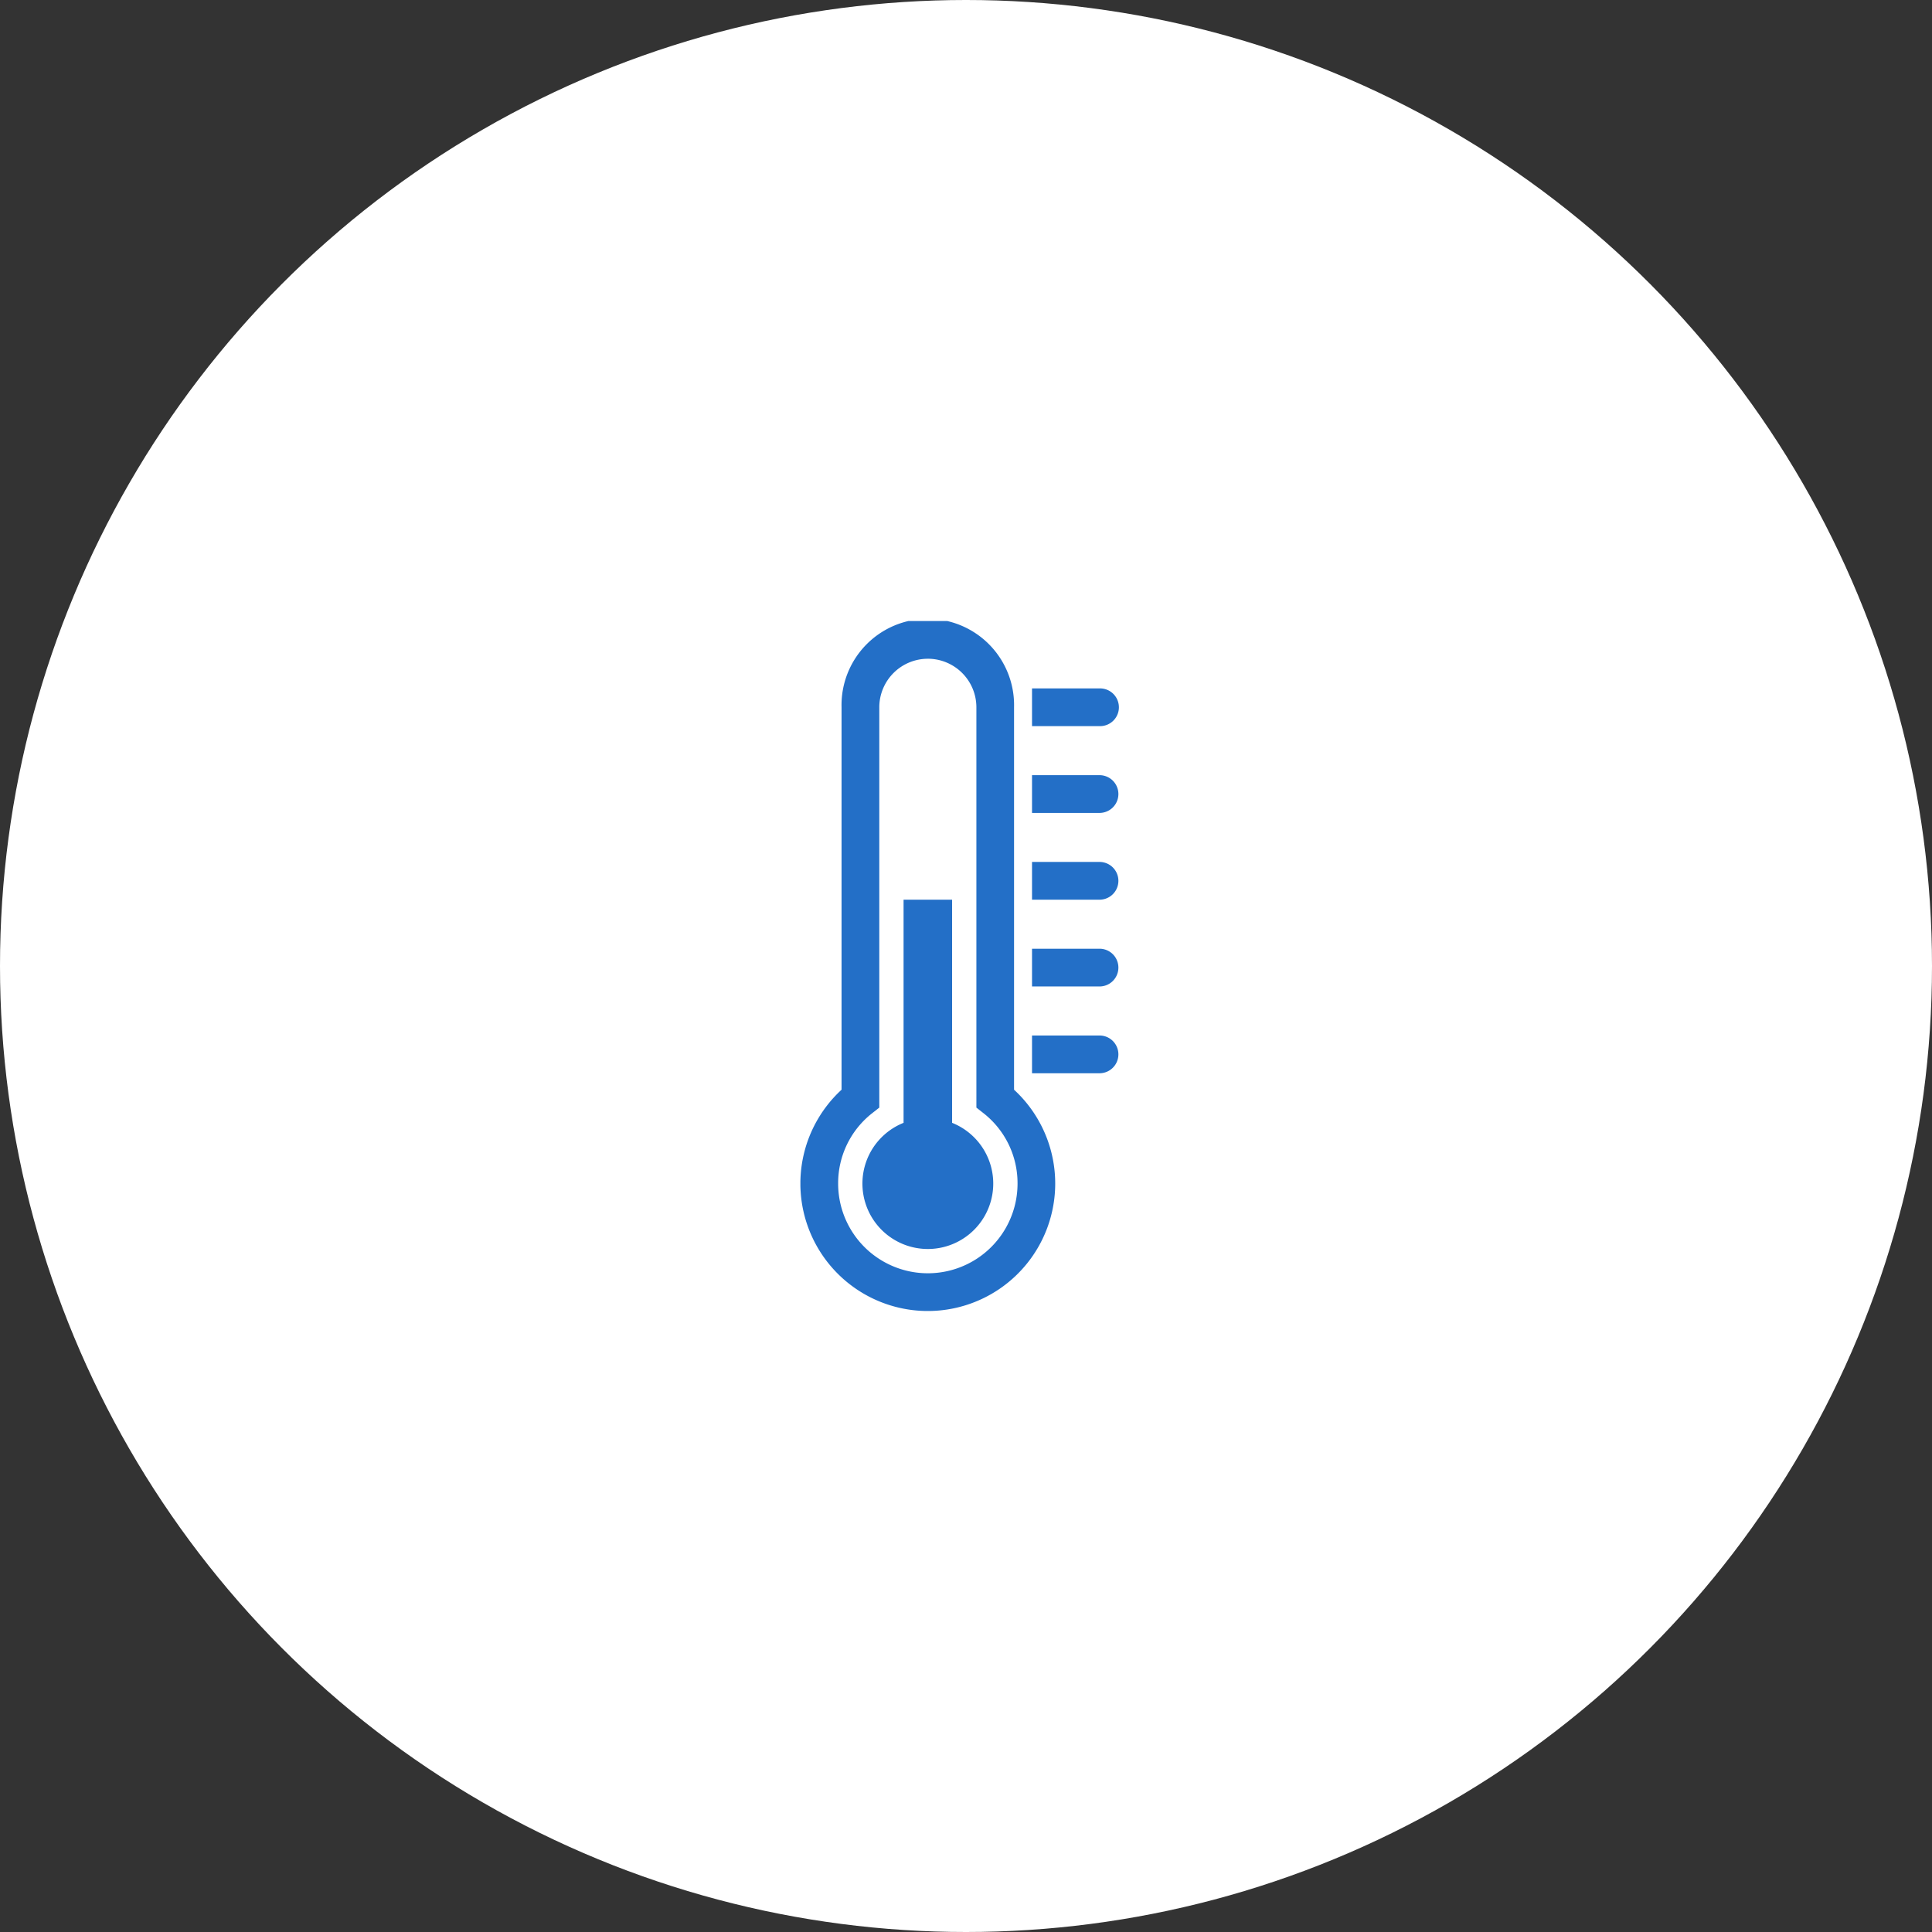 <svg xmlns="http://www.w3.org/2000/svg" xmlns:xlink="http://www.w3.org/1999/xlink" width="140" height="140" viewBox="0 0 140 140">
  <rect x="0" y="0" width="140" height="140" fill="#333333" stroke="none"/>
  <defs>
    <clipPath id="clip-path">
      <rect id="長方形_67" data-name="長方形 67" width="23.079" height="50" transform="translate(0 0)" fill="#236fc7"/>
    </clipPath>
  </defs>
  <g id="グループ_110" data-name="グループ 110" transform="translate(-4240 -4363)">
    <circle id="楕円形_42" data-name="楕円形 42" cx="70" cy="70" r="70" transform="translate(4240 4363)" fill="#fff"/>
    <g id="グループ_105" data-name="グループ 105" transform="translate(4298 4408)">
      <g id="グループ_59" data-name="グループ 59" transform="translate(0 0)" clip-path="url(#clip-path)">
        <path id="パス_107" data-name="パス 107" d="M9.234,50A9.238,9.238,0,0,1,2.982,33.964V6.251a6.252,6.252,0,1,1,12.5,0V33.964A9.238,9.238,0,0,1,9.234,50m0-47.265A3.521,3.521,0,0,0,5.717,6.251V35.26l-.522.411a6.441,6.441,0,0,0-2.46,5.094,6.5,6.5,0,0,0,13,0,6.441,6.441,0,0,0-2.46-5.094l-.522-.411V6.251A3.521,3.521,0,0,0,9.234,2.734" transform="translate(0 0.001)" fill="#236fc7"/>
        <path id="パス_108" data-name="パス 108" d="M16.172,59.641V43.471H12.655v16.17a4.74,4.74,0,1,0,3.517,0" transform="translate(-5.179 -23.276)" fill="#236fc7"/>
        <path id="パス_109" data-name="パス 109" d="M42.423,11.881a1.368,1.368,0,0,0-1.368-1.368H36.128v2.735h4.928a1.368,1.368,0,0,0,1.368-1.368" transform="translate(-19.344 -5.629)" fill="#236fc7"/>
        <path id="パス_110" data-name="パス 110" d="M41.056,64.653H36.128v2.735h4.928a1.368,1.368,0,0,0,0-2.735" transform="translate(-19.344 -34.617)" fill="#236fc7"/>
        <path id="パス_111" data-name="パス 111" d="M41.056,24.048H36.128v2.735h4.928a1.368,1.368,0,0,0,0-2.735" transform="translate(-19.344 -12.876)" fill="#236fc7"/>
        <path id="パス_112" data-name="パス 112" d="M41.056,37.584H36.128v2.735h4.928a1.368,1.368,0,0,0,0-2.735" transform="translate(-19.344 -20.124)" fill="#236fc7"/>
        <path id="パス_113" data-name="パス 113" d="M41.056,51.118H36.128v2.735h4.928a1.368,1.368,0,0,0,0-2.735" transform="translate(-19.344 -27.37)" fill="#236fc7"/>
      </g>
    </g>
  </g>
</svg>
